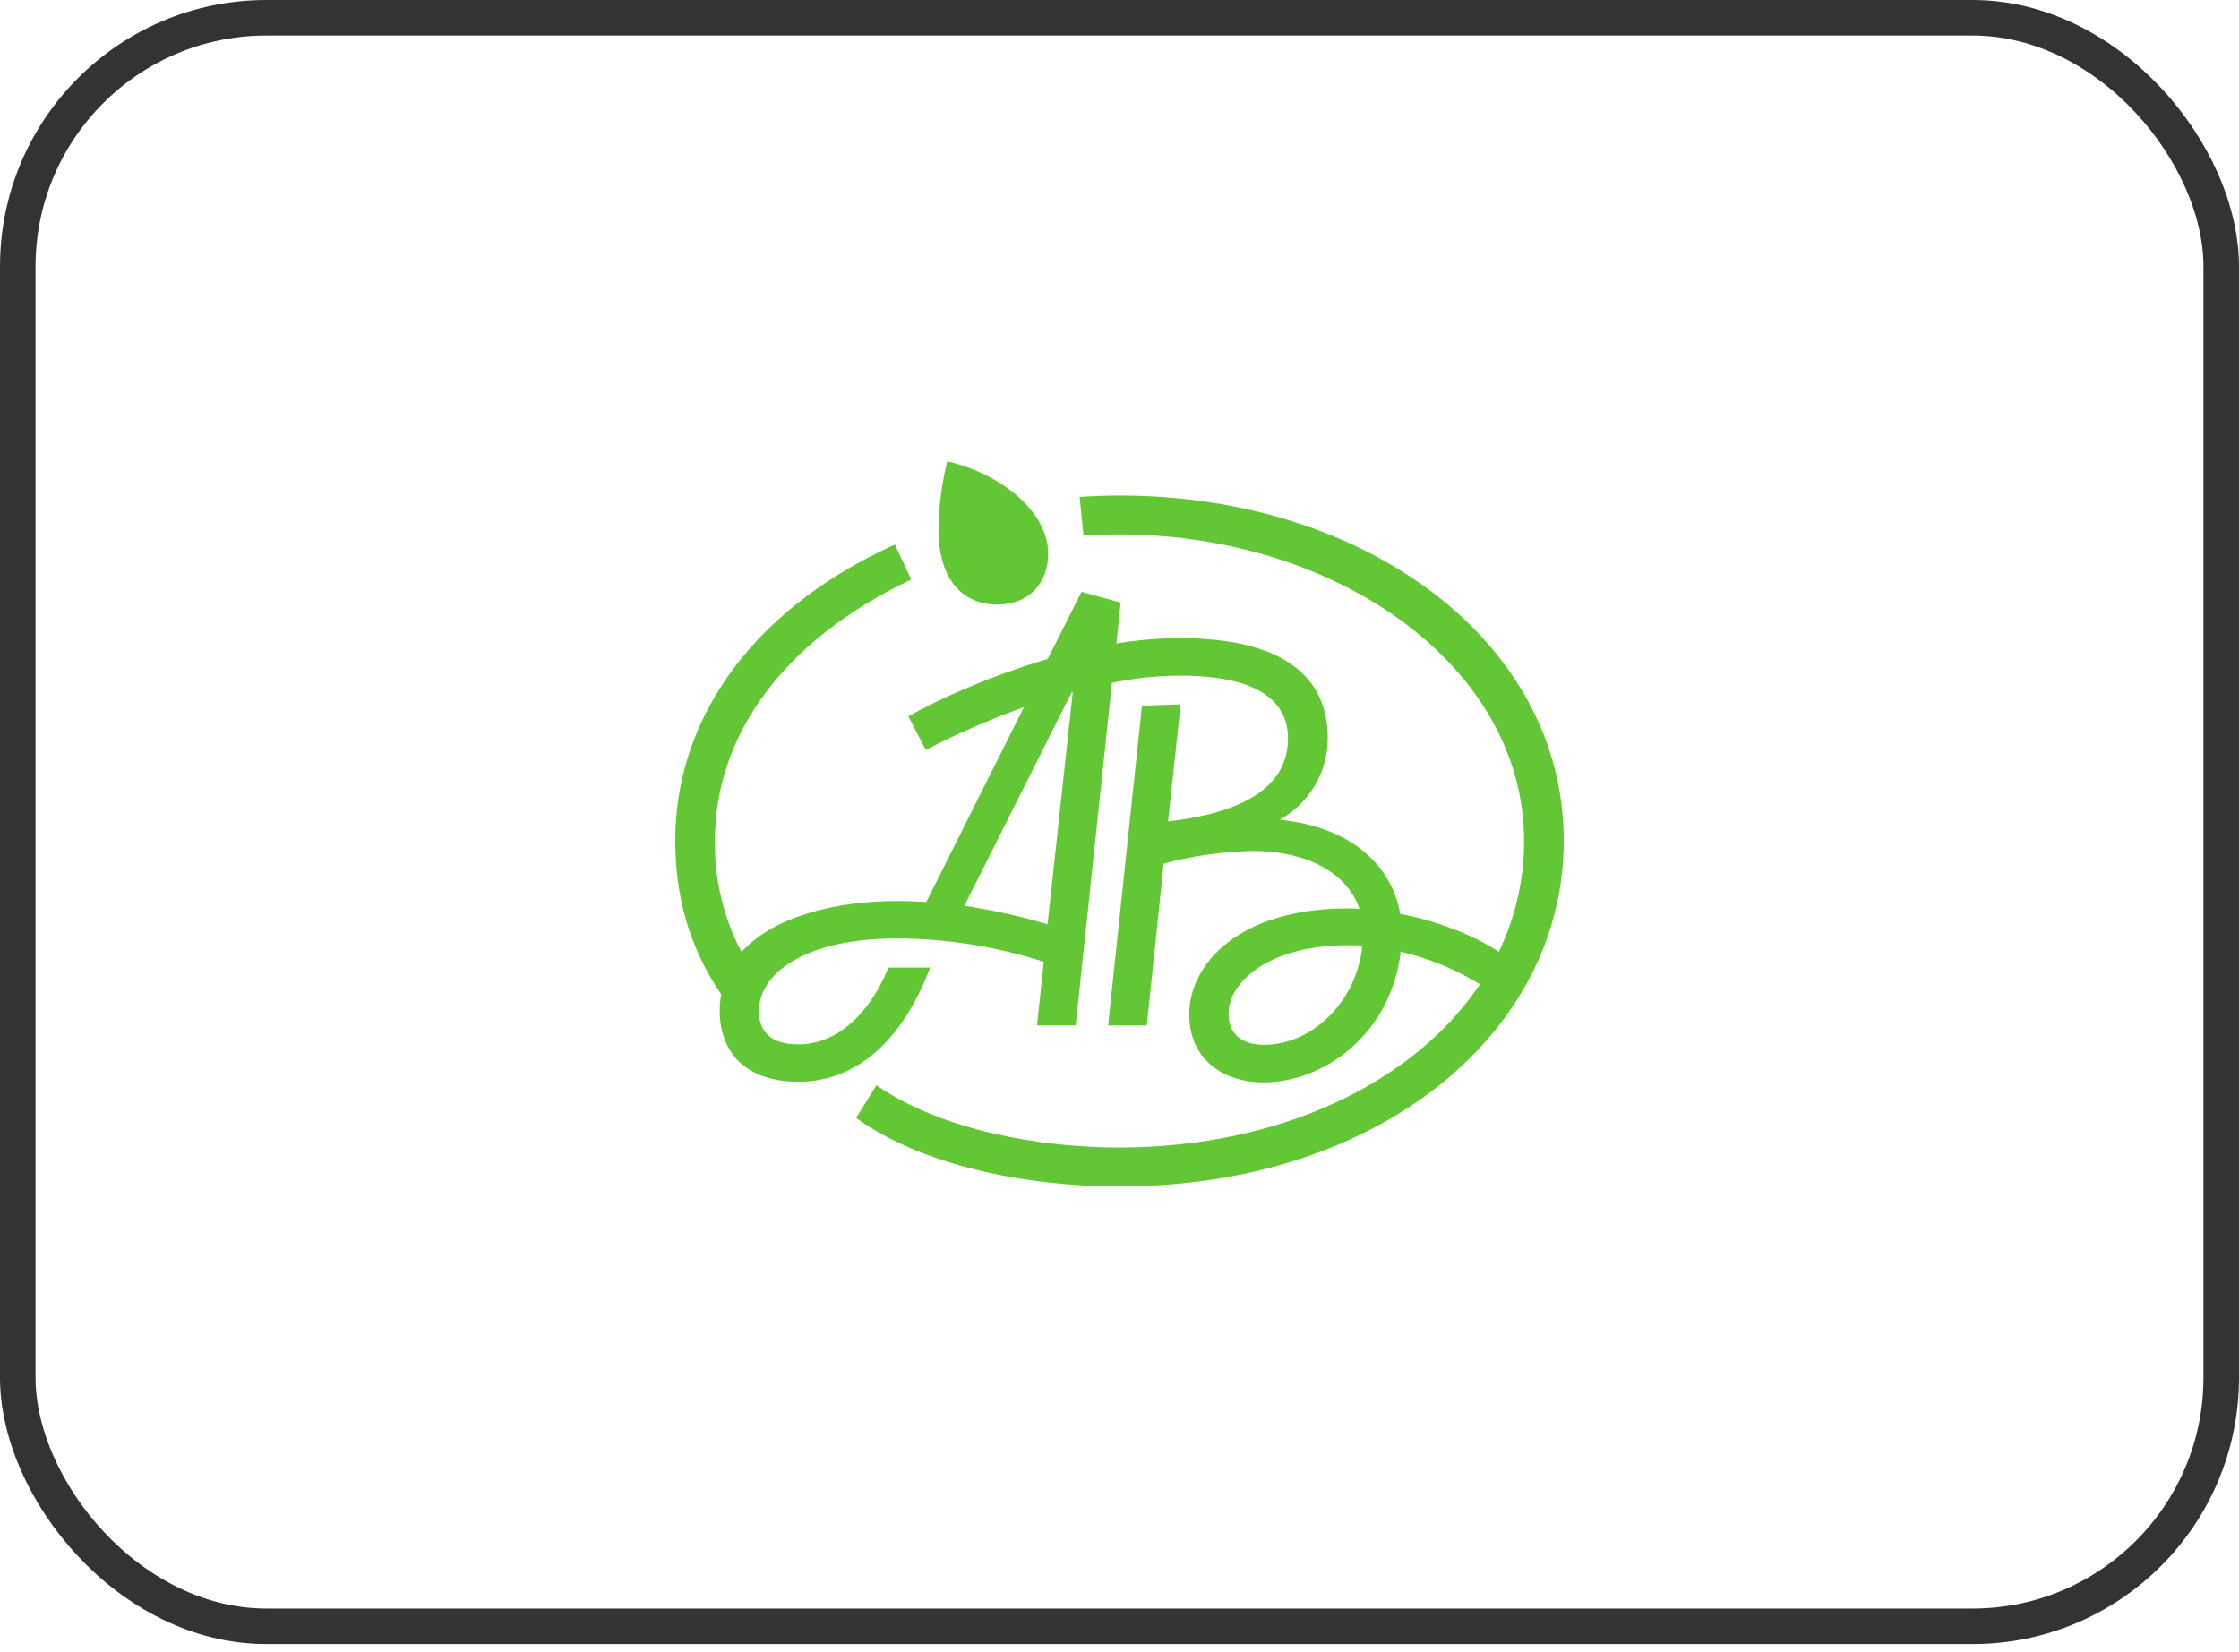 <?xml version="1.0" encoding="UTF-8"?> <svg xmlns="http://www.w3.org/2000/svg" width="126" height="93" viewBox="0 0 126 93" fill="none"><rect x="1" y="1" width="124" height="90.542" rx="14" stroke="#333333" stroke-width="2"></rect><g clip-path="url(#clip0_586_87)"><path d="M69.135 57.06C69.135 55.338 71.312 53.205 75.858 53.205C76.13 53.205 76.402 53.205 76.67 53.232C76.321 56.544 73.706 58.811 71.149 58.811C69.924 58.811 69.135 58.236 69.135 57.06ZM60.316 38.956H60.371L58.951 52.029C57.417 51.569 55.852 51.221 54.268 50.989L60.316 38.956ZM50.465 50.716C47.091 50.716 43.553 51.564 41.729 53.586C40.71 51.65 40.195 49.487 40.232 47.297C40.232 41.471 44.015 36.057 51.282 32.62L50.357 30.651C41.838 34.528 38 40.925 38 47.297C38 50.306 38.708 53.209 40.585 55.965C40.53 56.273 40.503 56.585 40.503 56.897C40.503 59.221 41.946 60.889 44.94 60.889C48.071 60.889 50.736 58.728 52.343 54.463H50.002C48.831 57.307 46.926 58.787 44.94 58.787C43.388 58.787 42.709 58.075 42.709 56.901C42.709 54.877 45.157 52.824 50.493 52.824C53.292 52.833 56.073 53.276 58.738 54.137L58.358 57.719H60.535L62.576 38.438C63.829 38.171 65.105 38.035 66.386 38.03C71.176 38.03 72.482 39.726 72.482 41.559C72.482 43.993 70.496 45.687 65.733 46.235L66.441 39.645L64.264 39.726L62.359 57.721H64.536L65.487 48.614C67.11 48.174 68.779 47.933 70.46 47.899C73.671 47.899 75.85 49.212 76.503 51.16C76.286 51.139 76.068 51.13 75.85 51.134C69.67 51.134 66.924 54.306 66.924 57.097C66.924 59.557 68.749 60.925 71.115 60.925C74.564 60.925 78.301 58.135 78.824 53.568C80.399 53.937 81.906 54.557 83.287 55.403C79.558 60.954 72.02 64.591 62.984 64.591C58.547 64.591 52.996 63.635 49.322 61.09L48.178 62.925C51.799 65.551 57.596 66.782 62.988 66.782C77.658 66.782 88 58.084 88 47.336C88 36.042 76.759 27.892 63.016 27.892C62.172 27.892 61.574 27.919 60.756 27.974L60.973 30.135C61.627 30.108 62.335 30.08 62.988 30.08C75.262 30.08 85.768 37.518 85.768 47.336C85.773 49.496 85.288 51.629 84.348 53.572C82.961 52.669 80.946 51.85 78.796 51.44C78.333 48.814 76.185 46.572 72.02 46.14C72.836 45.687 73.517 45.023 73.992 44.217C74.467 43.411 74.718 42.492 74.72 41.555C74.72 38.191 72.352 35.92 66.392 35.92C65.198 35.923 64.006 36.024 62.828 36.222L63.065 33.916L60.862 33.315L58.957 37.096C55.881 37.993 52.887 39.312 51.118 40.324L52.098 42.211C53.885 41.289 55.73 40.485 57.622 39.804L52.126 50.771C51.554 50.743 51.008 50.716 50.465 50.716ZM58.985 31.162C58.985 28.783 56.291 26.649 53.305 25.966C53.005 27.193 52.839 28.449 52.81 29.713C52.81 33.05 54.524 34.032 56.131 34.032C57.841 34.032 58.983 32.885 58.983 31.162H58.985Z" fill="#63C634"></path></g><defs><clipPath id="clip0_586_87"><rect width="50" height="40.816" fill="white" transform="translate(38 25.966)"></rect></clipPath></defs></svg> 
